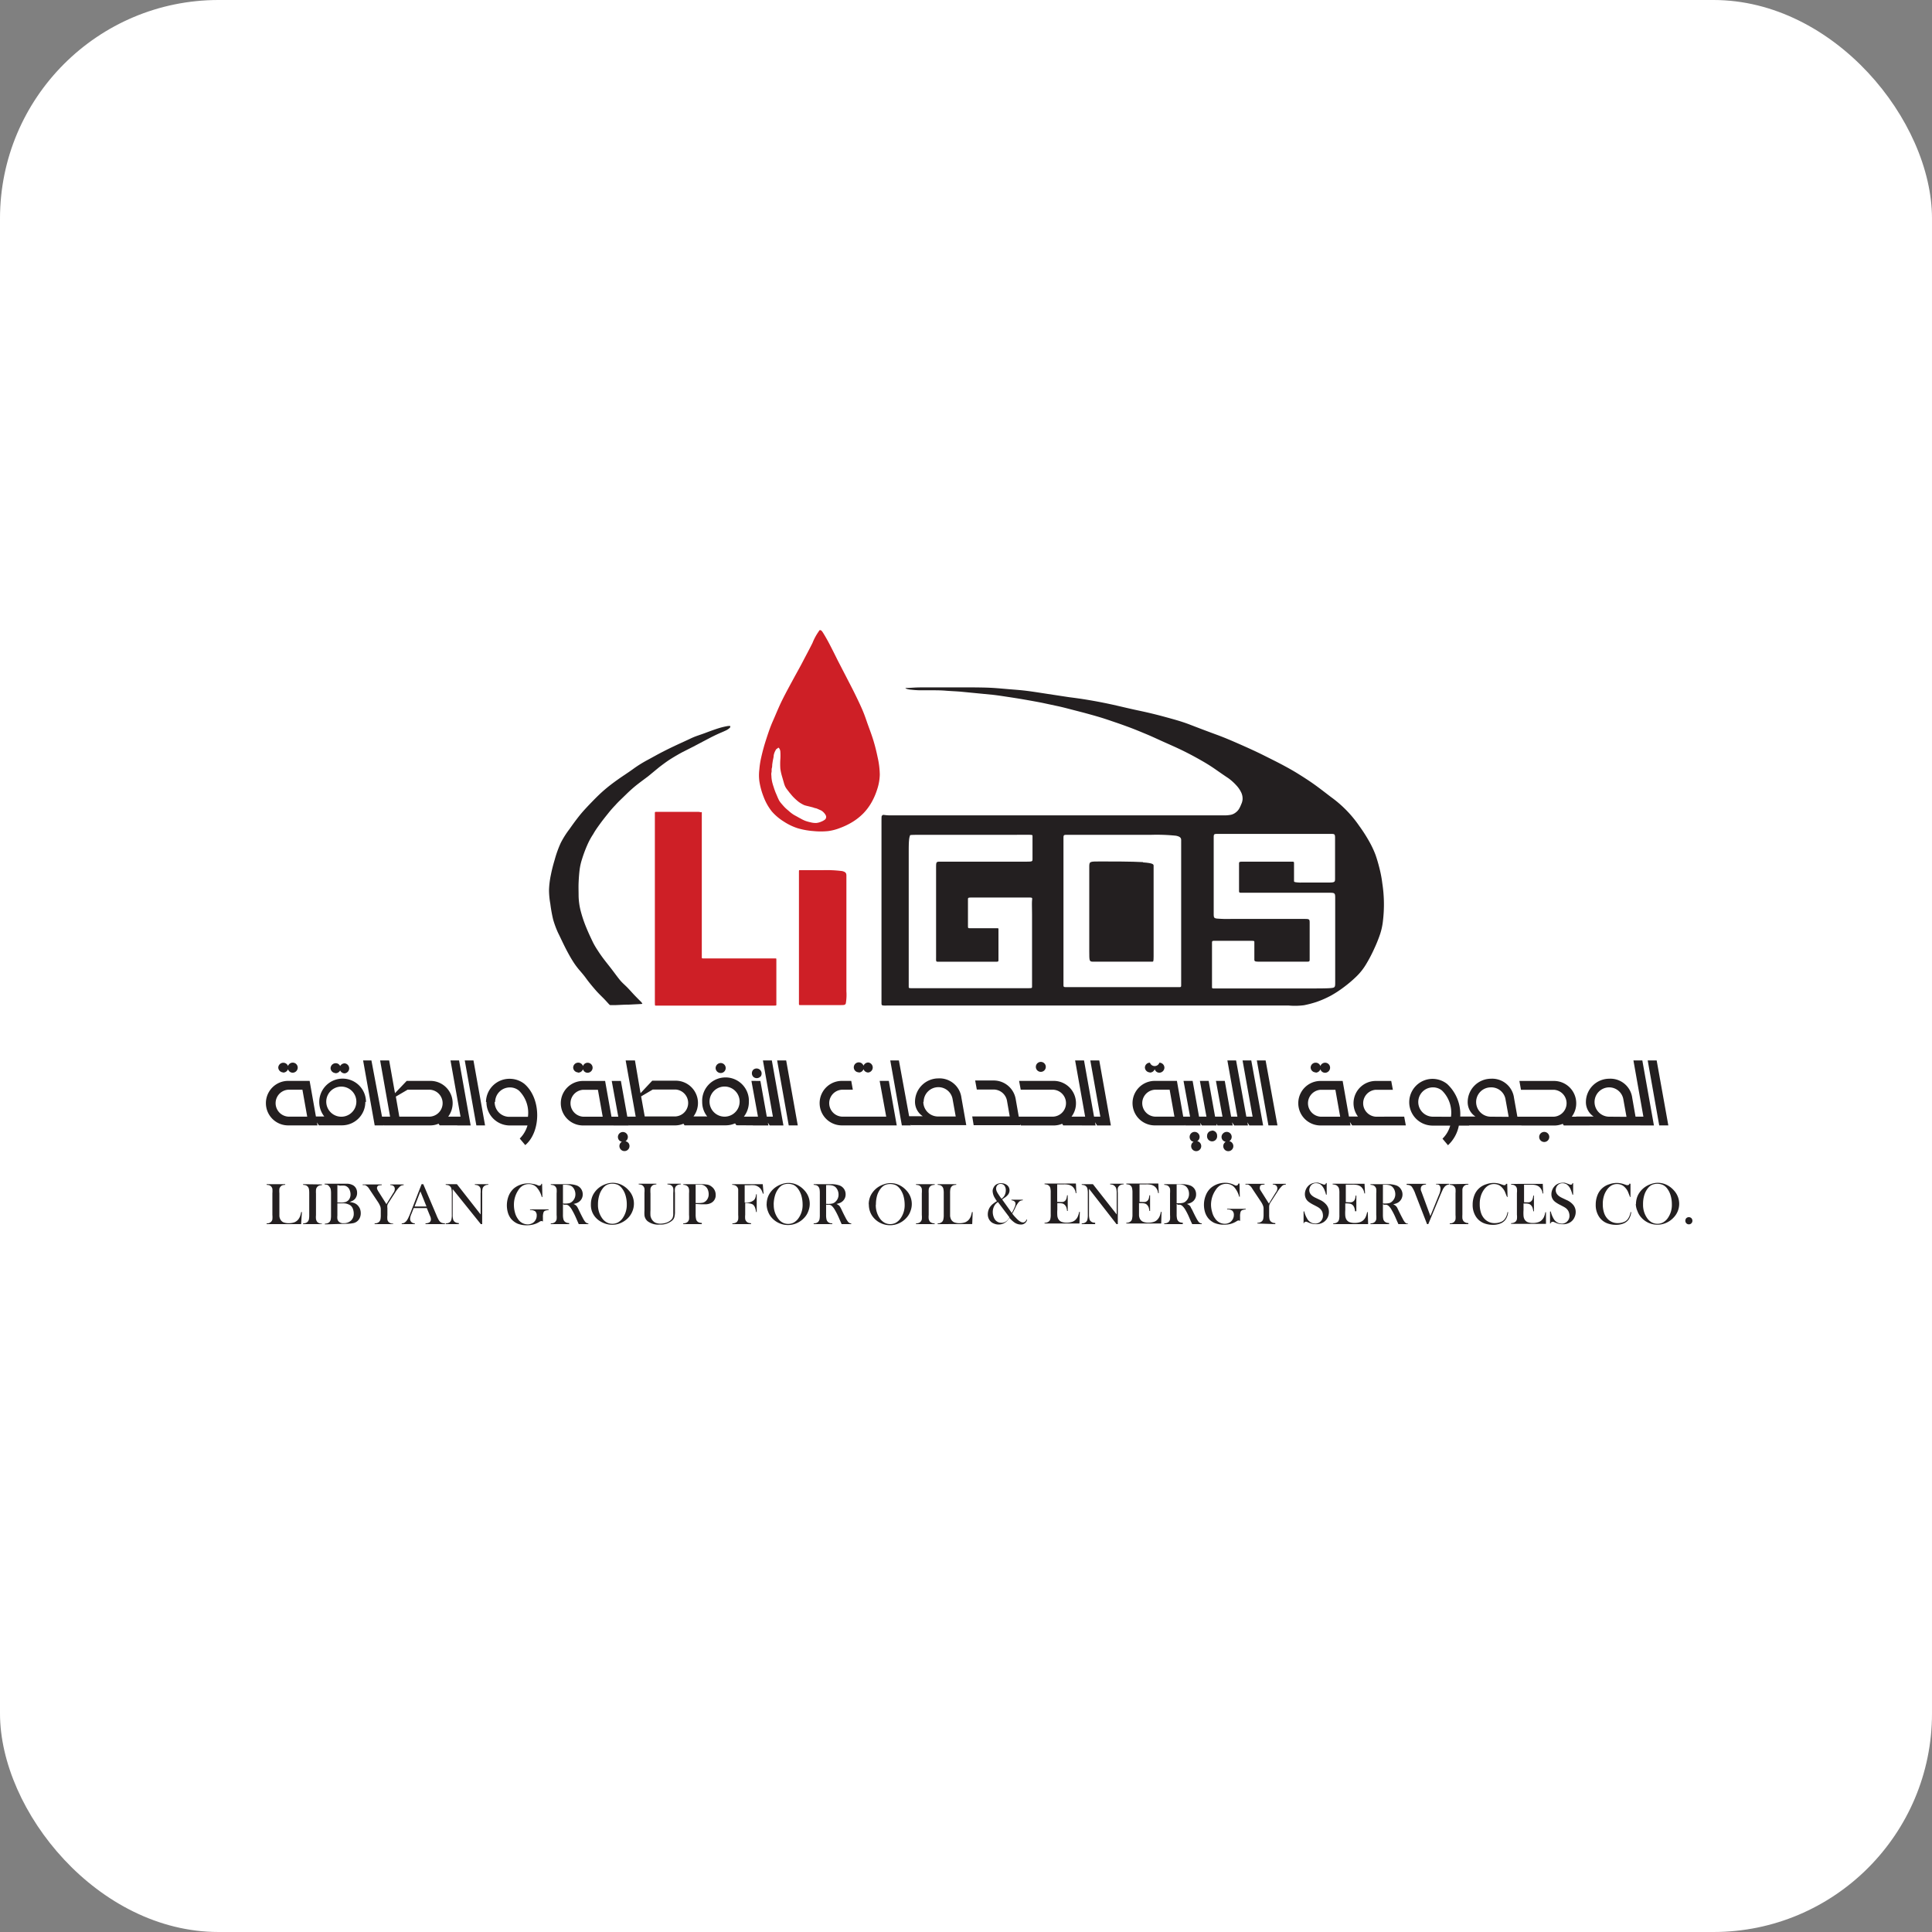 <svg xmlns="http://www.w3.org/2000/svg" viewBox="0 0 295.14 295.14"><rect x="0" y="0" width="295.14" height="295.14" fill="#808080" stroke="none"/><defs><style>.cls-1,.cls-4{fill:#fff;}.cls-2,.cls-5{fill:#231f20;}.cls-2,.cls-3,.cls-4{fill-rule:evenodd;}.cls-3{fill:#ce1f26;}</style></defs><g id="Layer_2" data-name="Layer 2"><g id="Layer_1-2" data-name="Layer 1"><rect class="cls-1" width="295.14" height="295.14" rx="33.38"></rect><path class="cls-2" d="M134.83,124.57c-.17,0-.17,0-.17,1.19v27.39c0,.49,0,.47.89.46h61.34a10.82,10.82,0,0,0,2.33-.05,16.12,16.12,0,0,0,1.87-.49,15.15,15.15,0,0,0,2.27-1,17.1,17.1,0,0,0,2-1.32,18.73,18.73,0,0,0,1.82-1.55,9.07,9.07,0,0,0,1.43-1.77A22,22,0,0,0,209.9,145a21.69,21.69,0,0,0,.92-2.27,9.71,9.71,0,0,0,.45-2.1,21.12,21.12,0,0,0-.1-5.67,18.09,18.09,0,0,0-.38-2.09c-.17-.71-.4-1.54-.66-2.28a14.75,14.75,0,0,0-1-2.11,23.4,23.4,0,0,0-1.48-2.3,18,18,0,0,0-4.32-4.42c-.8-.61-1.64-1.27-2.49-1.88s-1.7-1.15-2.45-1.62-1.41-.84-2.28-1.31-1.94-1-3.12-1.59-2.45-1.16-3.63-1.68-2.29-1-3.55-1.46-2.68-1-4-1.51-2.46-.81-3.73-1.16-2.65-.69-4.13-1-3.07-.71-4.43-1-2.48-.49-3.44-.65-1.77-.27-2.79-.4L160,106c-1.13-.17-2.17-.34-3.12-.46s-1.82-.18-2.69-.25-1.75-.16-2.63-.21-1.77-.06-2.67-.07l-2.77,0h-2.94c-.94,0-1.76,0-2.52,0s-1.43.06-1.82.08l-.55,0c-.05,0-.05,0,0,0a.83.83,0,0,0,.24.15,2.91,2.91,0,0,0,.68.12,13,13,0,0,0,1.32.09c.54,0,1.17,0,1.82,0s1.33,0,2.08.06,1.55.09,2.3.15l2.27.22,2.76.27c.83.1,1.45.2,2.18.31s1.58.24,2.5.4,1.92.34,2.79.51l2.24.48c.62.13,1.09.25,1.75.42l2.32.6c.84.23,1.69.46,2.52.71s1.65.54,2.39.79,1.4.49,2.18.78,1.66.66,2.48,1,1.56.69,2.49,1.11,2.05.9,3.13,1.43,2.12,1.1,2.92,1.56,1.38.83,2,1.26,1.43,1,2,1.37a7.94,7.94,0,0,1,1.24,1.12,4.22,4.22,0,0,1,.75,1.12,2.19,2.19,0,0,1,.18,1,2.07,2.07,0,0,1-.2.73,5,5,0,0,1-.33.7,1.89,1.89,0,0,1-.48.54,1.86,1.86,0,0,1-.77.38,5.4,5.4,0,0,1-1.12.09c-.42,0-.89,0-5.41,0H138.05c-.89,0-1.63,0-2.17,0a8.31,8.31,0,0,1-1-.09"></path><path class="cls-3" d="M125.12,96.39a8.42,8.42,0,0,0-1,1.83c-.44.89-1,1.92-1.46,2.81s-.87,1.6-1.39,2.56-1.17,2.14-1.74,3.28-1,2.24-1.45,3.25-.75,1.95-1.06,2.9-.56,1.91-.73,2.67a12.7,12.7,0,0,0-.29,1.87,7,7,0,0,0,0,1.76,11,11,0,0,0,.63,2.35,8.31,8.31,0,0,0,1.27,2.28,8.09,8.09,0,0,0,1.86,1.57,8.77,8.77,0,0,0,2.08,1,11.55,11.55,0,0,0,2.44.44,11.21,11.21,0,0,0,2.23,0,7.56,7.56,0,0,0,1.8-.47,10.8,10.8,0,0,0,1.83-.87,8.67,8.67,0,0,0,1.73-1.35,8.29,8.29,0,0,0,1.29-1.73,10.24,10.24,0,0,0,.84-1.95,7.69,7.69,0,0,0,.4-2.26,12.71,12.71,0,0,0-.33-2.65c-.19-.92-.42-1.83-.67-2.64s-.53-1.54-.78-2.23-.45-1.34-.79-2.16-.81-1.79-1.23-2.65-.81-1.59-1.25-2.45l-1.41-2.73c-.45-.91-.86-1.73-1.21-2.4s-.64-1.17-.89-1.58-.44-.72-.71-.51"></path><path class="cls-4" d="M118.64,114.38a2.19,2.19,0,0,0-.29.5,2.09,2.09,0,0,0-.16.55c0,.22-.08.5-.12.72s-.06.38-.09.57,0,.39-.07.61,0,.45-.06.68,0,.47,0,.71a5.1,5.1,0,0,0,.11.74,8.28,8.28,0,0,0,.24.81c.08.27.18.53.27.77l.27.63c.07.18.14.32.2.45a2,2,0,0,0,.23.39c.1.14.24.3.38.46s.3.34.47.5.37.32.55.48.36.3.55.43.39.23.59.34.4.23.62.34a5.37,5.37,0,0,0,.68.33,6.09,6.09,0,0,0,.82.23,3,3,0,0,0,.88.1,2.49,2.49,0,0,0,.79-.22,2.14,2.14,0,0,0,.54-.31.46.46,0,0,0,.15-.27.5.5,0,0,0,0-.27,1.57,1.57,0,0,0-.24-.4,2.09,2.09,0,0,0-.34-.33,1.28,1.28,0,0,0-.3-.17l-.32-.14a3.17,3.17,0,0,0-.35-.14c-.14,0-.32-.09-.5-.14l-.51-.13-.37-.09a4,4,0,0,1-.39-.11,3.6,3.6,0,0,1-.39-.2,3.89,3.89,0,0,1-.4-.25,3.45,3.45,0,0,1-.38-.31c-.14-.12-.29-.26-.42-.39s-.23-.24-.34-.37l-.36-.43-.35-.46a2.39,2.39,0,0,1-.29-.46,3.6,3.6,0,0,1-.21-.61c-.07-.23-.14-.49-.24-.83a8.08,8.08,0,0,1-.28-1.25,10.56,10.56,0,0,1,0-1.48,9.18,9.18,0,0,0,0-1.11,1,1,0,0,0-.22-.59c-.08-.08-.17,0-.27.12"></path><path class="cls-2" d="M98,153.18c.19.18.19.18-.15.2l-1.76.09c-.74,0-1.54.06-2,.07h-.83c-.1,0-.1,0-.27-.18s-.49-.55-.85-.91-.76-.74-1.21-1.26-1-1.18-1.38-1.71-.75-.94-1.08-1.33a11.49,11.49,0,0,1-1-1.38c-.38-.6-.83-1.43-1.2-2.17s-.67-1.4-1-2.06a14.36,14.36,0,0,1-.77-2.07,22.21,22.21,0,0,1-.43-2.39,12.16,12.16,0,0,1-.2-2.13,13.26,13.26,0,0,1,.28-2.28c.15-.76.34-1.51.59-2.34a16.6,16.6,0,0,1,.93-2.58A13.88,13.88,0,0,1,87,126.65c.45-.64.87-1.23,1.48-2s1.38-1.57,2.06-2.27,1.25-1.25,1.86-1.77,1.24-1,2-1.54S96,118,96.74,117.46s1.5-1,2.23-1.39,1.48-.82,2.22-1.2,1.48-.74,2.21-1.08,1.45-.66,2.16-1,1.41-.53,2.15-.81,1.53-.57,2.16-.76a11,11,0,0,1,1.38-.32c.25,0,.28,0,.3,0a.28.28,0,0,1-.07.29,2.25,2.25,0,0,1-.64.42c-.31.15-.69.3-1.11.49s-.9.42-1.58.78l-2.28,1.2-1.64.83c-.52.28-1.11.62-1.72,1s-1.22.84-1.81,1.29L99,118.6c-.53.4-1,.74-1.58,1.19s-1.2,1-1.8,1.59S94.45,122.49,94,123a17.89,17.89,0,0,0-1.18,1.36c-.38.47-.8,1-1.19,1.54s-.72,1-1,1.51a10.71,10.71,0,0,0-.91,1.67,20.09,20.09,0,0,0-.8,2.14,9.06,9.06,0,0,0-.38,1.68c-.07.58-.12,1.25-.15,1.93s0,1.36,0,2a10,10,0,0,0,.29,2.22,19.3,19.3,0,0,0,.9,2.69c.36.88.74,1.66,1,2.21a12.23,12.23,0,0,0,.75,1.27c.26.41.6.9,1,1.42s.87,1.1,1.27,1.63.74,1,1.1,1.44.75.75,1.15,1.16.82.9,1.23,1.32.78.79,1,1"></path><path class="cls-3" d="M107.08,124.09a1.68,1.68,0,0,0-.53-.07c-.49,0-1.46,0-2.31,0h-3.88c-.32,0-.32,0-.32.25s0,.74,0,1.15,0,.75,0,2.64,0,5.35,0,7.84v12.6c0,1.34,0,3.23,0,4.18s0,.94.12.94h17.91c.52,0,.53,0,.53-.15v-6.77c0-.29,0-.29-.15-.29h-11c-.23,0-.23,0-.24-.19V124.47c0-.23,0-.35,0-.39s-.14,0-.19,0"></path><path class="cls-3" d="M128.57,133.06a18.42,18.42,0,0,0-2.85-.13h-2.3c-.57,0-1,0-1.17,0s-.2-.06-.2.28v18.27c0,.87,0,1.47,0,1.76s0,.3.2.3h6.18c.49,0,.68,0,.78-.25a7.89,7.89,0,0,0,.09-1.85V135.29c0-.75,0-1.17,0-1.51s-.06-.59-.7-.72"></path><path class="cls-4" d="M139,127.64c.05-.11.05-.11,3.16-.11s9.34,0,12.46,0,3.11-.06,3.11.18v1.48c0,.7,0,1.59,0,2s0,.44-1,.44h-13c-.73,0-.73,0-.73,1v4.9c0,1.78,0,3.26,0,4.78s0,3.07,0,3.85-.06.76.45.76H152c.53,0,.53,0,.53-.36v-4.62c0-.14,0-.14-.41-.14h-2c-.77,0-1.51,0-1.88,0s-.37,0-.37-.42v-3.94c0-.33,0-.33.86-.33H157c.76,0,.7,0,.66.44s0,1.34,0,2.32v10.83c0,.26,0,.26-.75.26H139.37c-.55,0-.55,0-.55-.29v-20c0-1.15,0-1.84.05-2.3a2.51,2.51,0,0,1,.16-.77"></path><path class="cls-4" d="M179.57,127.66a28.61,28.61,0,0,0-3.7-.13H163.12c-.66,0-.66,0-.66.61v22.25c0,.41,0,.41.61.41H180c.44,0,.44,0,.44-.39V129.78c0-.81,0-1.15,0-1.44s-.1-.55-.85-.68"></path><path class="cls-2" d="M174.61,131.7c-1.64-.1-4.92-.1-6.56-.1s-1.65,0-1.65.88v5.19c0,2.55,0,5.89,0,7.57s0,1.67.7,1.67H176c.2,0,.22,0,.23-.78s0-2.35,0-4v-9.86c0-.21,0-.42-1.64-.53"></path><path class="cls-4" d="M198.72,134.82c1,0,3.13,0,4.17,0s1.06-.07,1.06-.64,0-1.68,0-2.9,0-2.55,0-3.22-.06-.67-.73-.67h-17.1c-.71,0-.71,0-.71.66v8.54c0,1.47,0,2.42,0,3s.05.66.44.73a18.83,18.83,0,0,0,2.13.06h7.73c1.44,0,2.9,0,3.63,0s.73.07.73.69v5.38c0,.46,0,.46-.58.46h-3.16c-1.4,0-3.06,0-3.88,0s-.83-.06-.83-.41V145c0-.5,0-.86,0-1.06s0-.21-.55-.22h-5.36c-.56,0-.56,0-.56.41v5c0,.78,0,1.35,0,1.62s0,.26.67.25h14.08c1.53,0,2.8,0,3.43-.06s.64-.16.64-.91v-8.66c0-1.69,0-3.34,0-4.16s-.06-.83-1-.83H189.78c-.5,0-.5,0-.5-.39v-4c0-.36,0-.36.86-.36h7c.54,0,.54,0,.54.26V134c0,.24,0,.44,0,.58s0,.21,1,.25"></path><path class="cls-5" d="M251.71,162l1.76,9.92h1.39L253.08,162Zm-2.18,0,1.52,8.58-1.36,0,.88,1.35h2.09L250.89,162Zm-3.7,8.59a2.24,2.24,0,1,1,0-4.48A2.2,2.2,0,0,1,248,168l.47,2.61Zm5.16,0h-1.14l-.5-2.85a3.36,3.36,0,0,0-3.52-2.95,3.57,3.57,0,0,0-3.56,3.57,2.62,2.62,0,0,0,1.19,2.21h-2.68l.89,1.35h9.56Zm-15,2.33a.77.77,0,1,0,0,1.53.77.77,0,0,0,0-1.53Zm6.59-2.33h-2.47a3.35,3.35,0,0,0,.68-2.05,3.4,3.4,0,0,0-3.39-3.41h-5.29l.24,1.35h5.05a2.06,2.06,0,0,1,0,4.11l-5.85,0,.88,1.35h5a3.39,3.39,0,0,0,1.3-.26l.16.25,3.93,0Zm-14.84,0a2.24,2.24,0,1,1,0-4.48A2.2,2.2,0,0,1,230,168l.47,2.61Zm5.16,0H231.8l-.51-2.85a3.36,3.36,0,0,0-3.52-2.95,3.57,3.57,0,0,0-3.56,3.57,2.62,2.62,0,0,0,1.19,2.21h-2.68l.89,1.35h9.57Zm-14,0a2.24,2.24,0,1,1,0-4.48,2.17,2.17,0,0,1,1.39.49,4.74,4.74,0,0,1,1.37,4Zm5.32,0h-1.15a6.3,6.3,0,0,0-2-5,3.63,3.63,0,0,0-2.22-.78,3.57,3.57,0,1,0,0,7.14h2.69a4.44,4.44,0,0,1-1.18,2l.84,1a5.52,5.52,0,0,0,1.66-3l1.56,0Zm-14.06,0a2.06,2.06,0,0,1,0-4.11h2.62l-.25-1.35h-2.37a3.4,3.4,0,0,0-2.71,5.44h-1.79l.9,1.35h8.2l-.25-1.34Zm-8.43,0a2.06,2.06,0,0,1,0-4.11H204l.73,4.11Zm0-5.46a3.4,3.4,0,1,0,0,6.8h4.58l-1.2-6.8Zm-.75-1.27a.78.78,0,0,0,.73-.52.74.74,0,0,0,.72.54.78.78,0,0,0,.76-.78.76.76,0,0,0-1.48-.24.75.75,0,0,0-.73-.52.76.76,0,0,0-.76.74A.77.77,0,0,0,201,163.82ZM192,162l1.77,9.92h1.38L193.34,162Zm-2.18,0,1.53,8.58-1.36,0,.87,1.35h2.1L191.15,162Zm-2.32,0,1.53,8.58-1.37,0,.88,1.35h2.1L188.83,162Zm.68,12.54a.62.62,0,0,0-.39-.2.87.87,0,0,0,.15-.13.76.76,0,1,0-1.09-1.07.74.74,0,0,0,.39,1.28.81.81,0,0,0-.14.12.77.77,0,1,0,1.08,0Zm.13-2.62-1.21-6.8h-1.35l1,5.46-1.64,0,.88,1.35h2.35Zm-3.15.82a.76.76,0,0,0-.76.76.77.77,0,1,0,1.53,0A.76.76,0,0,0,185.12,172.71Zm.7-.82-1.22-6.8h-1.34l1,5.46-1.59,0,.89,1.35h2.29Zm-2.58,2.62a.62.62,0,0,0-.39-.2.87.87,0,0,0,.15-.13.76.76,0,0,0-1.09-1.07.79.79,0,0,0,0,1.09.72.72,0,0,0,.39.19l-.15.12a.77.77,0,1,0,1.09,0Zm.13-2.62-1.22-6.8H180.8l1,5.46-1.64,0,.88,1.35h2.35Zm-7-1.34a2.06,2.06,0,0,1,0-4.11h2.27l.73,4.11Zm0-5.46a3.4,3.4,0,1,0,0,6.8h4.58l-1.2-6.8Zm-.74-1.27a.79.79,0,0,0,.73-.52.73.73,0,0,0,.71.54.79.79,0,0,0,.77-.78.77.77,0,0,0-.77-.75.76.76,0,0,1-1.44,0,.76.76,0,0,0-.77.74A.78.78,0,0,0,175.61,163.82ZM166.56,162l1.53,8.58-1.37,0,.88,1.35h2.1L167.93,162Zm-2.32,0,1.53,8.58-1.37,0,.88,1.35h2.09L165.6,162Zm1.92,8.58h-2.47a3.35,3.35,0,0,0,.68-2.05,3.4,3.4,0,0,0-3.39-3.41h-5.3l.25,1.35h5a2.06,2.06,0,0,1,0,4.11l-5.84,0,.87,1.35h5a3.32,3.32,0,0,0,1.3-.26l.16.25,3.93,0ZM159,163.74a.76.76,0,0,0,0-1.52.76.76,0,1,0,0,1.52Zm-9.78,2.7h2.61a2.09,2.09,0,0,1,2,1.7l.42,2.41h-5.73l.22,1.34h7.12l-.7-4a3.41,3.41,0,0,0-3.36-2.83h-2.83Zm-8.12,1.88a2.25,2.25,0,0,1,2.24-2.24,2.2,2.2,0,0,1,2.19,1.87l.47,2.61h-2.66A2.25,2.25,0,0,1,141.05,168.32Zm-1.92,3.56h8.43l-.74-4.19a3.37,3.37,0,0,0-3.53-2.95,3.58,3.58,0,0,0-3.56,3.57,2.62,2.62,0,0,0,1.19,2.21h-2.68ZM136,162l1.77,9.92h1.37L137.32,162Zm-1.62,3.12,1,5.46h-6.79a2.06,2.06,0,0,1,0-4.11h1.69l-.24-1.35h-1.43a3.4,3.4,0,1,0,0,6.8h8.38l-1.21-6.8Zm-3.19-1.28a.76.76,0,0,0,.72-.51.78.78,0,0,0,.73.51.77.77,0,0,0,0-1.53.79.79,0,0,0-.73.5.76.76,0,1,0-.72,1ZM118.72,162l1.77,9.92h1.38L120.1,162Zm-2.17,0,1.52,8.58-1.36,0,.87,1.35h2.1L117.91,162Zm-1.76,3.12,1,5.46-1.64,0,.87,1.35h2.36l-1.22-6.8Zm1.38-.63a.77.77,0,0,0-1.09-1.08.79.79,0,0,0,0,1.09A.78.78,0,0,0,116.17,164.46Zm-5.62,6.09a2.3,2.3,0,1,1,.28,0h-.28Zm5.25,1.34-.23-1.34h-1.93a3.64,3.64,0,0,0,.76-2.23,3.57,3.57,0,1,0-7.13,0,3.49,3.49,0,0,0,.77,2.21h-1.63l.9,1.35h3.58a3.54,3.54,0,0,0,1.4-.3l.21.29Zm-5.7-8a.76.76,0,0,0,.76-.76.77.77,0,0,0-.76-.77.79.79,0,0,0-.78.77A.78.78,0,0,0,110.1,163.92Zm-12.16,3.57,1.78-1.05h3.49a2.06,2.06,0,0,1,0,4.11H98.49Zm10,3.06h-2a3.41,3.41,0,0,0-2.71-5.46H99.64L97.85,167,97,162H95.58l1.53,8.58h-2l1,1.34h7a3.24,3.24,0,0,0,1.3-.26l.16.25h3.5Zm-12,4a.62.62,0,0,0-.39-.2.87.87,0,0,0,.15-.13.76.76,0,1,0-1.09,0,.72.72,0,0,0,.39.19l-.15.12a.77.77,0,1,0,1.09,0Zm.13-2.62-1.22-6.8H93.45l1,5.46-1.64,0,.87,1.35H96Zm-7-1.34a2.06,2.06,0,0,1,0-4.11h2.27l.73,4.11Zm0-5.46a3.4,3.4,0,1,0,0,6.8h4.58l-1.21-6.8Zm-.74-1.27a.79.79,0,0,0,.73-.52.73.73,0,0,0,.71.54.78.78,0,0,0,.76-.78.76.76,0,0,0-.76-.75.74.74,0,0,0-.71.51.77.77,0,0,0-1.5.22A.77.77,0,0,0,88.26,163.82Zm-12.69,4.5a2.24,2.24,0,0,1,2.24-2.24,2.14,2.14,0,0,1,1.4.49,4.74,4.74,0,0,1,1.37,4H77.81A2.23,2.23,0,0,1,75.57,168.32Zm-1.33,0a3.57,3.57,0,0,0,3.57,3.57h2.7a4.64,4.64,0,0,1-1.18,2l.84,1c2.39-2,2.52-7.06-.13-9.35a3.63,3.63,0,0,0-2.23-.78A3.59,3.59,0,0,0,74.24,168.32ZM71,162l1.77,9.92H74.1L72.33,162Zm-2.18,0,1.53,8.58-1.37,0,.88,1.35H71.9L70.13,162Zm-8.35,5.52,1.79-1.05H65.7a2.06,2.06,0,0,1,0,4.11H61Zm10,3.06h-2a3.48,3.48,0,0,0,.68-2.05,3.4,3.4,0,0,0-3.39-3.41H62.13L60.34,167l-.89-5H58.07l1.52,8.58H57.65l1,1.34H65.7a3.24,3.24,0,0,0,1.3-.26l.16.25h3.49Zm-15-8.58,1.77,9.92h1.37L56.74,162Zm-3.13,8.59H52a2.3,2.3,0,1,1,.28,0Zm3.57-2.24a3.57,3.57,0,1,0-6.37,2.21H47.82l.89,1.35H52.3A3.57,3.57,0,0,0,55.81,168.32Zm-4.63-4.4a.79.79,0,0,0,.68-.42.77.77,0,0,0,.7.44.77.77,0,0,0,0-1.53.8.8,0,0,0-.7.42.73.73,0,0,0-.68-.44.79.79,0,0,0-.78.77A.78.78,0,0,0,51.18,163.92Zm-7.26,6.63a2.06,2.06,0,0,1,0-4.11H46.2l.73,4.11Zm0-5.46a3.4,3.4,0,0,0,0,6.8H48.5l-1.2-6.8Zm-.75-1.27a.78.78,0,0,0,.73-.52.74.74,0,0,0,.72.54.78.78,0,0,0,.76-.78.76.76,0,0,0-1.48-.24.77.77,0,0,0-1.49.22A.77.77,0,0,0,43.19,163.82Z"></path><path class="cls-5" d="M258,185.94a.55.55,0,0,1,.38.15.58.58,0,0,1,.16.4.54.54,0,0,1-.93.38.55.55,0,0,1-.15-.38.57.57,0,0,1,.15-.4.56.56,0,0,1,.39-.15M251,184a3.5,3.5,0,0,0,.7,2.19,2.09,2.09,0,0,0,.68.57,1.8,1.8,0,0,0,.82.19,1.77,1.77,0,0,0,.82-.19,2.2,2.2,0,0,0,.68-.57,3.48,3.48,0,0,0,.7-2.21,4.66,4.66,0,0,0-.19-1.36,3.19,3.19,0,0,0-.55-1.09A1.8,1.8,0,0,0,254,181a2.18,2.18,0,0,0-1.64,0,1.89,1.89,0,0,0-.64.54,3.19,3.19,0,0,0-.55,1.09A4.7,4.7,0,0,0,251,184Zm-1.08-.06a3.16,3.16,0,0,1,.32-1.4,3.43,3.43,0,0,1,.94-1.12,3.51,3.51,0,0,1,1-.53,3.07,3.07,0,0,1,1.07-.2,3.11,3.11,0,0,1,1.33.3,3.5,3.5,0,0,1,1.13.86,3,3,0,0,1,0,4.1,3.38,3.38,0,0,1-1.14.84,3.29,3.29,0,0,1-1.37.3,3.37,3.37,0,0,1-1.37-.29,3.21,3.21,0,0,1-1.11-.82,2.87,2.87,0,0,1-.57-.95A2.92,2.92,0,0,1,249.89,183.94Zm-.84-3.09,0,2H249a1.11,1.11,0,0,0-.07-.2c-.11-.28-.19-.49-.25-.63a2.37,2.37,0,0,0-.51-.69,1.46,1.46,0,0,0-.52-.34,1.64,1.64,0,0,0-.6-.11,1.67,1.67,0,0,0-.88.22,2.22,2.22,0,0,0-.61.55,3.42,3.42,0,0,0-.46.82,4,4,0,0,0-.25,1.47,4.09,4.09,0,0,0,.17,1.26,2.43,2.43,0,0,0,.51.94,2.08,2.08,0,0,0,1.64.71,2.42,2.42,0,0,0,.91-.18,1.32,1.32,0,0,0,.63-.5,2.59,2.59,0,0,0,.38-1h.1a2.51,2.51,0,0,1-.39,1.13,1.82,1.82,0,0,1-.78.6,3,3,0,0,1-1.16.21,3.79,3.79,0,0,1-1.18-.18,2.58,2.58,0,0,1-1.41-1.07,3.24,3.24,0,0,1-.5-1.83,3.91,3.91,0,0,1,.29-1.51,2.79,2.79,0,0,1,1.79-1.61,3.55,3.55,0,0,1,1.13-.2,3.51,3.51,0,0,1,1.15.21l.36.12a.54.54,0,0,0,.19,0,.23.23,0,0,0,.19-.09l.07-.15Zm-12.29,6.07v-1.85l.11,0a3.93,3.93,0,0,0,.44,1.11,1.43,1.43,0,0,0,1.23.75,1.12,1.12,0,0,0,.85-.35,1.18,1.18,0,0,0,.34-.87,1.55,1.55,0,0,0-.08-.47,1.25,1.25,0,0,0-.2-.4,1.48,1.48,0,0,0-.36-.34c-.16-.11-.4-.23-.72-.4a5.3,5.3,0,0,1-.65-.37,2,2,0,0,1-.37-.3,1.42,1.42,0,0,1-.38-1,1.82,1.82,0,0,1,.56-1.3,1.65,1.65,0,0,1,1.14-.44,1.58,1.58,0,0,1,.38,0l.48.17.31.11.14,0c.1,0,.18-.07.21-.23h.1l0,1.77h-.1a6,6,0,0,0-.21-.64,2.75,2.75,0,0,0-.2-.42,1.69,1.69,0,0,0-.49-.53,1.23,1.23,0,0,0-.61-.16,1,1,0,0,0-.79.34,1.06,1.06,0,0,0-.19.33,1.21,1.21,0,0,0-.07.37c0,.5.32.9,1,1.21l.63.3a2.74,2.74,0,0,1,1.05.76,1.69,1.69,0,0,1,.37,1.09,1.84,1.84,0,0,1-.17.77,1.72,1.72,0,0,1-.69.81,2.08,2.08,0,0,1-1.11.28,2.62,2.62,0,0,1-1.1-.23l-.33-.14-.13,0a.29.29,0,0,0-.29.22Zm-1.11-6.07.07,1.47h-.1a1.62,1.62,0,0,0-.19-.62,1.44,1.44,0,0,0-.38-.44,1.58,1.58,0,0,0-.51-.22,3.1,3.1,0,0,0-.75-.06h-1v2.68H233a3.09,3.09,0,0,0,.61,0,.75.75,0,0,0,.34-.19.87.87,0,0,0,.18-.31,2.81,2.81,0,0,0,.1-.52h.1l0,2.4h-.1a2.36,2.36,0,0,0-.12-.56,1,1,0,0,0-.22-.35.8.8,0,0,0-.34-.22,2.15,2.15,0,0,0-.55-.06h-.26v1a6.33,6.33,0,0,0,0,.89,1.3,1.3,0,0,0,.12.47,1,1,0,0,0,.46.47,2.12,2.12,0,0,0,.83.15,2.56,2.56,0,0,0,.89-.14,1.33,1.33,0,0,0,.59-.42,1.39,1.39,0,0,0,.26-.44,2.92,2.92,0,0,0,.18-.65h.1l0,1.78h-5.33v-.11a1.08,1.08,0,0,0,.41-.07,1,1,0,0,0,.3-.18.76.76,0,0,0,.18-.37,2.83,2.83,0,0,0,0-.67v-3.3a3,3,0,0,0,0-.68.72.72,0,0,0-.18-.36.77.77,0,0,0-.29-.19,1.91,1.91,0,0,0-.42-.07v-.1Zm-5.43,0,.05,2h-.09c0-.09-.06-.15-.08-.2-.11-.28-.19-.49-.25-.63a2.37,2.37,0,0,0-.51-.69,1.46,1.46,0,0,0-.52-.34,1.64,1.64,0,0,0-.6-.11,1.67,1.67,0,0,0-.88.22,2.22,2.22,0,0,0-.61.55,3.42,3.42,0,0,0-.46.82,4,4,0,0,0-.25,1.47,4.09,4.09,0,0,0,.17,1.26,2.43,2.43,0,0,0,.51.94,2.08,2.08,0,0,0,1.64.71,2.38,2.38,0,0,0,.91-.18,1.28,1.28,0,0,0,.63-.5,2.31,2.31,0,0,0,.38-1h.1a2.4,2.4,0,0,1-.39,1.13,1.76,1.76,0,0,1-.78.6,3,3,0,0,1-1.16.21,3.83,3.83,0,0,1-1.18-.18,2.61,2.61,0,0,1-1.41-1.07,3.24,3.24,0,0,1-.5-1.83,3.91,3.91,0,0,1,.29-1.51,2.79,2.79,0,0,1,1.79-1.61,3.56,3.56,0,0,1,1.14-.2,3.45,3.45,0,0,1,1.14.21l.36.12a.54.54,0,0,0,.2,0A.23.23,0,0,0,230,181a1.13,1.13,0,0,0,.07-.15Zm-5.93,0v.1a2,2,0,0,0-.42.07.82.82,0,0,0-.28.19.86.86,0,0,0-.22.5c0,.15,0,.34,0,.54v3.3a4.4,4.4,0,0,0,0,.58,1.11,1.11,0,0,0,.12.34.68.68,0,0,0,.3.26,1,1,0,0,0,.49.11V187h-2.84v-.11a1.16,1.16,0,0,0,.41-.07.75.75,0,0,0,.28-.18.77.77,0,0,0,.19-.37,3.49,3.49,0,0,0,0-.67v-3.3a3.7,3.7,0,0,0,0-.68.74.74,0,0,0-.19-.36.67.67,0,0,0-.28-.19,2,2,0,0,0-.41-.07v-.1Zm-9.42,0h2.94v.1a1.4,1.4,0,0,0-.48.1.66.66,0,0,0-.23.21.61.61,0,0,0-.08.3,1.25,1.25,0,0,0,0,.21c0,.07.06.19.14.4l1.32,3.59,1.28-3.16a2.75,2.75,0,0,0,.27-1,1.13,1.13,0,0,0-.05-.32.52.52,0,0,0-.14-.22.66.66,0,0,0-.2-.11,1.09,1.09,0,0,0-.28,0v-.1h2v.1a1.19,1.19,0,0,0-.43.12,1.12,1.12,0,0,0-.33.3,1.54,1.54,0,0,0-.24.39c-.08.17-.19.42-.34.77L218.19,187H218l-1.77-4.57a4.46,4.46,0,0,0-.56-1.14.83.83,0,0,0-.33-.22,1.29,1.29,0,0,0-.47-.07Zm-3.64,3h.17a3.16,3.16,0,0,0,.8-.06,1.05,1.05,0,0,0,.44-.26,1.45,1.45,0,0,0,.48-1.11,1.63,1.63,0,0,0-.14-.66,1.4,1.4,0,0,0-.37-.51,1.21,1.21,0,0,0-.46-.21,2.91,2.91,0,0,0-.74-.06h-.18Zm0,.11v1.58a3.49,3.49,0,0,0,.05.67.77.77,0,0,0,.19.37.84.84,0,0,0,.28.18,1.22,1.22,0,0,0,.42.07V187h-2.84v-.11a1.16,1.16,0,0,0,.41-.07.75.75,0,0,0,.28-.18.77.77,0,0,0,.19-.37,3.49,3.49,0,0,0,0-.67v-3.3a3.7,3.7,0,0,0,0-.68.74.74,0,0,0-.19-.36.67.67,0,0,0-.28-.19,2,2,0,0,0-.41-.07v-.1h2.86a3.9,3.9,0,0,1,1.08.19,1.36,1.36,0,0,1,.68.53,1.47,1.47,0,0,1-.28,2,1.68,1.68,0,0,1-.35.2,3.34,3.34,0,0,1-.52.15,1.7,1.7,0,0,1,.38.23,1.16,1.16,0,0,1,.2.24c.05.09.13.26.24.49.27.55.47.95.61,1.2a3.11,3.11,0,0,0,.33.55.9.9,0,0,0,.22.19.59.59,0,0,0,.29.07V187h-1.48a3.29,3.29,0,0,0-.14-.32l-.31-.71a9.69,9.69,0,0,0-.57-1.12,2.24,2.24,0,0,0-.52-.67.91.91,0,0,0-.26-.13,1.2,1.2,0,0,0-.34,0Zm-2.81-3.12.08,1.47h-.11a1.62,1.62,0,0,0-.19-.62,1.44,1.44,0,0,0-.38-.44,1.62,1.62,0,0,0-.5-.22,3.24,3.24,0,0,0-.76-.06h-1v2.68h.28a3.09,3.09,0,0,0,.61,0,.75.75,0,0,0,.34-.19.87.87,0,0,0,.18-.31,2.81,2.81,0,0,0,.1-.52h.1l0,2.4H207a2,2,0,0,0-.12-.56,1,1,0,0,0-.21-.35.91.91,0,0,0-.35-.22,2.15,2.15,0,0,0-.55-.06h-.26v1a6.33,6.33,0,0,0,0,.89,1.54,1.54,0,0,0,.12.47,1,1,0,0,0,.46.47,2.16,2.16,0,0,0,.83.15,2.48,2.48,0,0,0,.89-.14,1.33,1.33,0,0,0,.59-.42,1.39,1.39,0,0,0,.26-.44,3.49,3.49,0,0,0,.19-.65h.1L209,187h-5.33v-.11a1.08,1.08,0,0,0,.41-.07.92.92,0,0,0,.3-.18.76.76,0,0,0,.18-.37,2.83,2.83,0,0,0,.05-.67v-3.3a3,3,0,0,0-.05-.68.72.72,0,0,0-.18-.36A.77.77,0,0,0,204,181a1.91,1.91,0,0,0-.42-.07v-.1Zm-9.31,6.07,0-1.85.1,0a3.92,3.92,0,0,0,.45,1.11,1.42,1.42,0,0,0,1.22.75,1.12,1.12,0,0,0,.85-.35,1.18,1.18,0,0,0,.34-.87,1.91,1.91,0,0,0-.07-.47,1.27,1.27,0,0,0-.21-.4,1.48,1.48,0,0,0-.36-.34c-.16-.11-.4-.23-.72-.4a5.3,5.3,0,0,1-.65-.37,2,2,0,0,1-.37-.3,1.46,1.46,0,0,1-.38-1,1.82,1.82,0,0,1,.56-1.3,1.65,1.65,0,0,1,1.14-.44,1.53,1.53,0,0,1,.38,0l.49.17.3.11.14,0c.1,0,.18-.07.21-.23h.11l0,1.77h-.1a4.33,4.33,0,0,0-.21-.64,2,2,0,0,0-.2-.42,1.79,1.79,0,0,0-.48-.53,1.3,1.3,0,0,0-.62-.16,1,1,0,0,0-.79.34,1,1,0,0,0-.18.33,1,1,0,0,0-.08.37c0,.5.32.9,1,1.21l.63.3a2.74,2.74,0,0,1,1,.76,1.69,1.69,0,0,1,.37,1.09,2,2,0,0,1-.16.77,1.8,1.8,0,0,1-.7.81,2.08,2.08,0,0,1-1.11.28,2.65,2.65,0,0,1-1.1-.23l-.33-.14-.13,0a.29.29,0,0,0-.29.22Zm-7.05,0v-.11a1.08,1.08,0,0,0,.41-.07.79.79,0,0,0,.29-.18.69.69,0,0,0,.19-.37,3.49,3.49,0,0,0,.05-.67v-.88a1.26,1.26,0,0,0-.07-.41,3.12,3.12,0,0,0-.35-.67l-1.16-1.74-.2-.31a1.32,1.32,0,0,0-.45-.46.47.47,0,0,0-.22-.09l-.32,0v-.1h2.92v.1a3.45,3.45,0,0,0-.48.06.4.4,0,0,0-.24.4.68.68,0,0,0,0,.22,1.84,1.84,0,0,0,.18.33l1.2,1.9,1-1.62.12-.18a1,1,0,0,0,.17-.52.58.58,0,0,0-.19-.44.76.76,0,0,0-.51-.15v-.1h2v.1a1.9,1.9,0,0,0-.36.07.91.91,0,0,0-.25.18,4.92,4.92,0,0,0-.67.85l-1,1.55a1.69,1.69,0,0,0-.22.41,1.41,1.41,0,0,0-.05.44v1.1a3.54,3.54,0,0,0,.05.68.78.78,0,0,0,.19.36,1,1,0,0,0,.7.25V187Zm-2.74-6.1.05,2h-.1a3.53,3.53,0,0,0-.78-1.48,1.61,1.61,0,0,0-1.17-.48,1.79,1.79,0,0,0-.92.22,2.13,2.13,0,0,0-.71.7A4,4,0,0,0,185,184a4,4,0,0,0,.17,1.15,2.68,2.68,0,0,0,.46,1,1.78,1.78,0,0,0,1.47.8,1.42,1.42,0,0,0,.64-.14,1.23,1.23,0,0,0,.48-.4,1.32,1.32,0,0,0,.27-.82.84.84,0,0,0-.24-.64,1.26,1.26,0,0,0-.79-.19v-.1h2.84v.1a2,2,0,0,0-.54.11.45.45,0,0,0-.24.25,2.26,2.26,0,0,0-.08.78c0,.1,0,.28,0,.5v.11a.64.64,0,0,0-.24-.07.57.57,0,0,0-.26.1,3.16,3.16,0,0,1-.89.41,3.93,3.93,0,0,1-1.09.14,3.78,3.78,0,0,1-1.42-.26,2.65,2.65,0,0,1-1-.77,2.83,2.83,0,0,1-.46-.9,3.9,3.9,0,0,1,.13-2.58,2.94,2.94,0,0,1,.8-1.14,3.39,3.39,0,0,1,2.15-.75,2.73,2.73,0,0,1,.66.07,3.32,3.32,0,0,1,.65.22l.26.12a.65.65,0,0,0,.18,0c.11,0,.21-.1.27-.29Zm-9.6,3h.18a3.07,3.07,0,0,0,.79-.06,1.08,1.08,0,0,0,.45-.26,1.44,1.44,0,0,0,.47-1.11,1.62,1.62,0,0,0-.13-.66,1.32,1.32,0,0,0-.38-.51,1.14,1.14,0,0,0-.46-.21,2.91,2.91,0,0,0-.74-.06h-.18Zm0,.11v1.58a2.71,2.71,0,0,0,.06.67.69.69,0,0,0,.19.37.71.71,0,0,0,.27.18,1.22,1.22,0,0,0,.42.07V187h-2.84v-.11a1.16,1.16,0,0,0,.41-.07.88.88,0,0,0,.29-.18.87.87,0,0,0,.19-.37,4.94,4.94,0,0,0,0-.67v-3.3a5.24,5.24,0,0,0,0-.68.83.83,0,0,0-.19-.36.77.77,0,0,0-.29-.19,2,2,0,0,0-.41-.07v-.1h2.86a3.83,3.83,0,0,1,1.08.19,1.43,1.43,0,0,1,.69.53,1.45,1.45,0,0,1,.24.83,1.36,1.36,0,0,1-.53,1.12,1.68,1.68,0,0,1-.35.2,3,3,0,0,1-.52.15,1.59,1.59,0,0,1,.39.23,1.55,1.55,0,0,1,.19.24c0,.09.14.26.25.49q.39.82.6,1.2a3.72,3.72,0,0,0,.34.55.64.64,0,0,0,.22.19.52.52,0,0,0,.28.07V187h-1.47a2.63,2.63,0,0,0-.15-.32l-.31-.71a9.72,9.72,0,0,0-.56-1.12,2.41,2.41,0,0,0-.53-.67.91.91,0,0,0-.26-.13,1.13,1.13,0,0,0-.34,0Zm-2.8-3.12.07,1.47h-.1a1.82,1.82,0,0,0-.19-.62,1.35,1.35,0,0,0-.39-.44,1.52,1.52,0,0,0-.5-.22,3.19,3.19,0,0,0-.76-.06h-1v2.68h.27a2.94,2.94,0,0,0,.61,0,.75.75,0,0,0,.34-.19.77.77,0,0,0,.19-.31,4,4,0,0,0,.1-.52h.1l0,2.4h-.1a3,3,0,0,0-.12-.56,1.23,1.23,0,0,0-.22-.35.78.78,0,0,0-.35-.22,2.09,2.09,0,0,0-.55-.06H174v1c0,.41,0,.71,0,.89a1.54,1.54,0,0,0,.12.47,1,1,0,0,0,.47.47,2.07,2.07,0,0,0,.82.15,2.58,2.58,0,0,0,.9-.14,1.25,1.25,0,0,0,.58-.42,1.62,1.62,0,0,0,.27-.44,3.59,3.59,0,0,0,.18-.65h.1l-.05,1.78h-5.33v-.11a1.12,1.12,0,0,0,.41-.07.88.88,0,0,0,.29-.18.68.68,0,0,0,.18-.37,2.71,2.71,0,0,0,.06-.67v-3.3a2.86,2.86,0,0,0-.06-.68.65.65,0,0,0-.18-.36.67.67,0,0,0-.28-.19,2,2,0,0,0-.42-.07v-.1Zm-10.59.8v3.9a2.71,2.71,0,0,0,.06.67.68.68,0,0,0,.18.37,1,1,0,0,0,.28.18,1.22,1.22,0,0,0,.42.07V187h-2.05v-.11a1.21,1.21,0,0,0,.41-.07.84.84,0,0,0,.28-.18.68.68,0,0,0,.18-.37,2.71,2.71,0,0,0,.06-.67v-3.3a2.86,2.86,0,0,0-.06-.68.65.65,0,0,0-.18-.36.67.67,0,0,0-.28-.19,1.92,1.92,0,0,0-.41-.07v-.1h1.71l3.63,4.62v-3.22a2.86,2.86,0,0,0-.06-.68.72.72,0,0,0-.18-.36A.85.85,0,0,0,170,181a1.92,1.92,0,0,0-.41-.07v-.1h2.06v.1a.94.94,0,0,0-.71.26.72.72,0,0,0-.18.36,3.7,3.7,0,0,0,0,.68V187h-.2Zm-2-.8.07,1.47h-.1a1.62,1.62,0,0,0-.19-.62,1.44,1.44,0,0,0-.38-.44,1.62,1.62,0,0,0-.5-.22,3.24,3.24,0,0,0-.76-.06h-1v2.68h.28a3.09,3.09,0,0,0,.61,0,.75.75,0,0,0,.34-.19.87.87,0,0,0,.18-.31,2.81,2.81,0,0,0,.1-.52h.1l0,2.4h-.1a2,2,0,0,0-.12-.56.91.91,0,0,0-.22-.35.8.8,0,0,0-.34-.22,2.15,2.15,0,0,0-.55-.06h-.26v1a6.33,6.33,0,0,0,0,.89,1.3,1.3,0,0,0,.12.47,1,1,0,0,0,.46.47,2.12,2.12,0,0,0,.83.15,2.56,2.56,0,0,0,.89-.14,1.33,1.33,0,0,0,.59-.42,1.39,1.39,0,0,0,.26-.44,3.49,3.49,0,0,0,.19-.65h.1l-.06,1.78h-5.33v-.11a1.08,1.08,0,0,0,.41-.07,1,1,0,0,0,.3-.18.76.76,0,0,0,.18-.37,2.83,2.83,0,0,0,.05-.67v-3.3a3,3,0,0,0-.05-.68.72.72,0,0,0-.18-.36.77.77,0,0,0-.29-.19,1.91,1.91,0,0,0-.42-.07v-.1ZM153,183.13a2.29,2.29,0,0,0,.31-.29,1.41,1.41,0,0,0,.19-.3,1.69,1.69,0,0,0,.15-.7,1.12,1.12,0,0,0-.21-.72.72.72,0,0,0-.57-.26.66.66,0,0,0-.51.2.77.77,0,0,0-.19.52,1,1,0,0,0,.08.38,2.83,2.83,0,0,0,.3.53A6.74,6.74,0,0,0,153,183.13Zm-.55.5a1.54,1.54,0,0,0-.58.63,1.93,1.93,0,0,0-.21.9,2.14,2.14,0,0,0,.11.67,1.78,1.78,0,0,0,.28.55,1.35,1.35,0,0,0,.41.31,1.26,1.26,0,0,0,.51.11,1.24,1.24,0,0,0,1-.48l.24-.35Zm.64-.4,1.48,2.07a8.18,8.18,0,0,0,.43-.89,1.36,1.36,0,0,0,.13-.53c0-.29-.21-.46-.62-.52v-.09h1.74v.09a1.35,1.35,0,0,0-.34.07.84.84,0,0,0-.24.16,3.21,3.21,0,0,0-.56.91l-.14.28c-.07.15-.18.36-.33.62a5.35,5.35,0,0,0,.4.48c.16.17.3.32.41.42a2,2,0,0,0,.44.33.72.72,0,0,0,.38.11.46.46,0,0,0,.32-.11.8.8,0,0,0,.23-.33l.09,0a.93.93,0,0,1-1,.76,1.52,1.52,0,0,1-.51-.09,1.72,1.72,0,0,1-.5-.27,3.8,3.8,0,0,1-.69-.66l-.32.43a1.86,1.86,0,0,1-.61.44,1.78,1.78,0,0,1-.74.15,1.67,1.67,0,0,1-.69-.14,1.35,1.35,0,0,1-.55-.36,1.54,1.54,0,0,1-.4-1.07,2,2,0,0,1,.38-1.16,2.26,2.26,0,0,1,.37-.39c.14-.11.34-.26.58-.42l.08,0c-.19-.27-.32-.48-.4-.62a2.16,2.16,0,0,1-.27-.94,1.08,1.08,0,0,1,.13-.52,1.12,1.12,0,0,1,.45-.51,1.42,1.42,0,0,1,.74-.17,1.36,1.36,0,0,1,.9.3,1,1,0,0,1,.36.78,1.08,1.08,0,0,1-.19.61,2,2,0,0,1-.59.53ZM143.24,187v-.11a.93.93,0,0,0,.69-.25.72.72,0,0,0,.18-.37,2.71,2.71,0,0,0,.06-.67v-3.3a3,3,0,0,0-.06-.7.72.72,0,0,0-.21-.37.77.77,0,0,0-.27-.17,1.89,1.89,0,0,0-.39-.06v-.1h2.84v.1a1.79,1.79,0,0,0-.4.06.68.68,0,0,0-.29.18.8.8,0,0,0-.2.36,3.18,3.18,0,0,0-.05.7v2.57c0,.41,0,.7,0,.89a1.74,1.74,0,0,0,.13.48,1,1,0,0,0,.46.47,2.07,2.07,0,0,0,.82.15,2.66,2.66,0,0,0,.9-.14,1.53,1.53,0,0,0,.59-.44,2.2,2.2,0,0,0,.26-.45,6.81,6.81,0,0,0,.18-.67h.11l-.07,1.83Zm-.45-6.1v.1a1.91,1.91,0,0,0-.42.07.76.76,0,0,0-.5.69,4.44,4.44,0,0,0,0,.54v3.3a3.16,3.16,0,0,0,0,.58,1.11,1.11,0,0,0,.12.34.61.61,0,0,0,.29.26,1,1,0,0,0,.5.11V187h-2.85v-.11a1.18,1.18,0,0,0,.42-.07.75.75,0,0,0,.28-.18.77.77,0,0,0,.19-.37,3.49,3.49,0,0,0,0-.67v-3.3a3.7,3.7,0,0,0,0-.68.74.74,0,0,0-.19-.36.67.67,0,0,0-.28-.19,2,2,0,0,0-.42-.07v-.1Zm-9,3.15a3.5,3.5,0,0,0,.7,2.19,2.2,2.2,0,0,0,.68.57,1.8,1.8,0,0,0,.82.19,1.85,1.85,0,0,0,.83-.19,2.29,2.29,0,0,0,.67-.57,3.48,3.48,0,0,0,.71-2.21,5,5,0,0,0-.19-1.36,3.38,3.38,0,0,0-.55-1.09,1.89,1.89,0,0,0-.64-.54,2.12,2.12,0,0,0-.83-.16,2,2,0,0,0-.82.16,1.89,1.89,0,0,0-.64.54,3.19,3.19,0,0,0-.55,1.09A5.06,5.06,0,0,0,133.81,184Zm-1.08-.06a3.16,3.16,0,0,1,.32-1.4,3.43,3.43,0,0,1,.94-1.12,3.65,3.65,0,0,1,1-.53,3.06,3.06,0,0,1,2.41.1,3.46,3.46,0,0,1,1.12.86,3,3,0,0,1,.58,3.13,2.81,2.81,0,0,1-.6,1,3.38,3.38,0,0,1-1.14.84,3.29,3.29,0,0,1-1.37.3,3.32,3.32,0,0,1-1.36-.29,3.25,3.25,0,0,1-1.12-.82,2.87,2.87,0,0,1-.57-.95A3.14,3.14,0,0,1,132.73,183.94Zm-6.51-.08h.18a3,3,0,0,0,.79-.06,1.08,1.08,0,0,0,.45-.26,1.45,1.45,0,0,0,.48-1.11,1.63,1.63,0,0,0-.14-.66,1.4,1.4,0,0,0-.37-.51,1.21,1.21,0,0,0-.46-.21,3,3,0,0,0-.74-.06h-.19Zm0,.11v1.58a2.71,2.71,0,0,0,.06.67.77.77,0,0,0,.19.37.84.84,0,0,0,.28.18,1.18,1.18,0,0,0,.42.07V187h-2.85v-.11a1.22,1.22,0,0,0,.42-.07.75.75,0,0,0,.28-.18.87.87,0,0,0,.19-.37,3.49,3.49,0,0,0,.05-.67v-3.3a3.7,3.7,0,0,0-.05-.68.83.83,0,0,0-.19-.36.67.67,0,0,0-.28-.19,2,2,0,0,0-.42-.07v-.1h2.87a3.75,3.75,0,0,1,1.07.19,1.43,1.43,0,0,1,.69.53,1.45,1.45,0,0,1,.25.83,1.37,1.37,0,0,1-.54,1.12,1.6,1.6,0,0,1-.34.2,3.34,3.34,0,0,1-.52.15,1.7,1.7,0,0,1,.38.23,1.12,1.12,0,0,1,.19.24,5.07,5.07,0,0,1,.25.49c.26.55.47.95.6,1.2a3.72,3.72,0,0,0,.34.55.75.75,0,0,0,.22.19.55.55,0,0,0,.28.07V187h-1.47c-.07-.17-.12-.27-.14-.32l-.31-.71a11.58,11.58,0,0,0-.57-1.12,2.42,2.42,0,0,0-.52-.67,1,1,0,0,0-.27-.13,1.13,1.13,0,0,0-.34,0Zm-8,0a3.45,3.45,0,0,0,.71,2.19,2,2,0,0,0,.67.57,1.8,1.8,0,0,0,.82.19,1.85,1.85,0,0,0,.83-.19,2.29,2.29,0,0,0,.67-.57,3.48,3.48,0,0,0,.71-2.21,5,5,0,0,0-.19-1.36,3.38,3.38,0,0,0-.55-1.09,2,2,0,0,0-.64-.54,2.12,2.12,0,0,0-.83-.16,2,2,0,0,0-.82.16,1.89,1.89,0,0,0-.64.54,3.19,3.19,0,0,0-.55,1.09A5.06,5.06,0,0,0,118.19,184Zm-1.08-.06a3.16,3.16,0,0,1,.32-1.4,3.43,3.43,0,0,1,.94-1.12,3.65,3.65,0,0,1,1-.53,3.06,3.06,0,0,1,2.41.1,3.57,3.57,0,0,1,1.12.86,3,3,0,0,1,.58,3.13,2.81,2.81,0,0,1-.6,1,3.38,3.38,0,0,1-1.14.84,3.29,3.29,0,0,1-1.37.3,3.32,3.32,0,0,1-1.36-.29,3.25,3.25,0,0,1-1.12-.82,2.87,2.87,0,0,1-.57-.95A3.14,3.14,0,0,1,117.11,183.94Zm-3.28-.18v1.79a3.37,3.37,0,0,0,0,.66.77.77,0,0,0,.19.37.67.67,0,0,0,.28.19,1.22,1.22,0,0,0,.42.07V187h-2.85v-.11a1.1,1.1,0,0,0,.41-.07.64.64,0,0,0,.3-.18.79.79,0,0,0,.18-.39,3.48,3.48,0,0,0,0-.65v-3.3c0-.19,0-.39,0-.6a.76.76,0,0,0-.4-.58,1.14,1.14,0,0,0-.52-.12v-.1h4.67l.13,1.45-.1,0a4.24,4.24,0,0,0-.2-.5,1.47,1.47,0,0,0-.6-.61,1.54,1.54,0,0,0-.51-.18,5.39,5.39,0,0,0-.78,0h-.7v2.64H114a1.6,1.6,0,0,0,1.16-.36.86.86,0,0,0,.23-.36,1.76,1.76,0,0,0,.11-.54h.1l0,2.71h-.1a2.74,2.74,0,0,0-.17-.7A1,1,0,0,0,115,184a1.32,1.32,0,0,0-.45-.15A3.17,3.17,0,0,0,113.83,183.76Zm-7.57,0h.44a3.14,3.14,0,0,0,.69-.06,1.18,1.18,0,0,0,.42-.24,1.38,1.38,0,0,0,.44-1.06,1.83,1.83,0,0,0-.13-.68,1.15,1.15,0,0,0-.37-.5,1.19,1.19,0,0,0-.65-.27h-.84Zm0,.14v1.61a2.71,2.71,0,0,0,.06.67.68.68,0,0,0,.18.37.75.75,0,0,0,.28.18,1.22,1.22,0,0,0,.42.07V187h-2.84v-.11a1.12,1.12,0,0,0,.41-.07.88.88,0,0,0,.29-.18.87.87,0,0,0,.19-.37,3.69,3.69,0,0,0,0-.67v-3.3a3.34,3.34,0,0,0,0-.6,1,1,0,0,0-.11-.33.77.77,0,0,0-.3-.27,1.12,1.12,0,0,0-.46-.1h0v-.1h2.69a6.15,6.15,0,0,1,1,.07,1.43,1.43,0,0,1,.61.29,1.53,1.53,0,0,1,.64,1.28,1.3,1.3,0,0,1-.65,1.2,1.79,1.79,0,0,1-.81.23c-.1,0-.35,0-.73,0Zm-6-3.09v.1a1.91,1.91,0,0,0-.42.07.73.73,0,0,0-.28.19.78.78,0,0,0-.2.37,4.66,4.66,0,0,0,0,.77v2.53a6.42,6.42,0,0,0,0,.89,1.84,1.84,0,0,0,.19.51,1.43,1.43,0,0,0,.53.51,1.87,1.87,0,0,0,.8.16,3,3,0,0,0,.89-.14,2.07,2.07,0,0,0,.7-.4,1.11,1.11,0,0,0,.26-.33,1.91,1.91,0,0,0,.11-.47c0-.12,0-.41,0-.87v-2.49a3,3,0,0,0,0-.68.72.72,0,0,0-.18-.36.85.85,0,0,0-.29-.19,1.91,1.91,0,0,0-.42-.07v-.1H104v.1a1.46,1.46,0,0,0-.42.07,1,1,0,0,0-.29.19.72.72,0,0,0-.18.36,3,3,0,0,0,0,.68v2.81a3.1,3.1,0,0,1-.1.93,1.12,1.12,0,0,1-.38.53,2.74,2.74,0,0,1-1.86.57,2.68,2.68,0,0,1-1.86-.53,1.4,1.4,0,0,1-.46-.89,5.64,5.64,0,0,1,0-.72v-2.7a3.62,3.62,0,0,0,0-.68.83.83,0,0,0-.19-.36.67.67,0,0,0-.28-.19,1.45,1.45,0,0,0-.41-.07v-.1ZM91.35,184a3.44,3.44,0,0,0,.7,2.19,2.09,2.09,0,0,0,.68.57,1.77,1.77,0,0,0,.82.19,1.8,1.8,0,0,0,.82-.19,2.2,2.2,0,0,0,.68-.57,3.54,3.54,0,0,0,.7-2.21,4.66,4.66,0,0,0-.19-1.36,3.19,3.19,0,0,0-.55-1.09,1.8,1.8,0,0,0-.64-.54,2.07,2.07,0,0,0-.82-.16,2,2,0,0,0-.82.16,1.89,1.89,0,0,0-.64.54,3.19,3.19,0,0,0-.55,1.09A4.7,4.7,0,0,0,91.35,184Zm-1.08-.06a3.16,3.16,0,0,1,.32-1.4,3.43,3.43,0,0,1,.94-1.12,3.51,3.51,0,0,1,1-.53,3.07,3.07,0,0,1,1.07-.2,3.11,3.11,0,0,1,1.33.3,3.46,3.46,0,0,1,1.12.86,2.94,2.94,0,0,1,.79,2,3,3,0,0,1-.2,1.11,3.15,3.15,0,0,1-.6,1,3.42,3.42,0,0,1-1.15.84,3.22,3.22,0,0,1-1.37.3,3.36,3.36,0,0,1-1.36-.29A3.21,3.21,0,0,1,91,186a2.87,2.87,0,0,1-.57-.95A2.92,2.92,0,0,1,90.27,183.94ZM86,183.86h.18a3.07,3.07,0,0,0,.79-.06,1.08,1.08,0,0,0,.45-.26,1.45,1.45,0,0,0,.48-1.11,1.63,1.63,0,0,0-.14-.66,1.4,1.4,0,0,0-.37-.51,1.21,1.21,0,0,0-.46-.21,2.91,2.91,0,0,0-.74-.06H86Zm0,.11v1.58a2.71,2.71,0,0,0,.06.67.77.77,0,0,0,.19.37.84.84,0,0,0,.28.18,1.18,1.18,0,0,0,.42.07V187H84.14v-.11a1.22,1.22,0,0,0,.42-.07.84.84,0,0,0,.28-.18.87.87,0,0,0,.19-.37,3.49,3.49,0,0,0,0-.67v-3.3a3.7,3.7,0,0,0,0-.68.83.83,0,0,0-.19-.36.73.73,0,0,0-.28-.19,2,2,0,0,0-.42-.07v-.1H87a3.76,3.76,0,0,1,1.08.19,1.39,1.39,0,0,1,.69.53,1.45,1.45,0,0,1,.25.83,1.37,1.37,0,0,1-.54,1.12,1.39,1.39,0,0,1-.34.2,3.34,3.34,0,0,1-.52.15,1.7,1.7,0,0,1,.38.23,1.12,1.12,0,0,1,.19.24,5.07,5.07,0,0,1,.25.49c.26.55.47.95.6,1.2a3.72,3.72,0,0,0,.34.55.75.75,0,0,0,.22.19.58.58,0,0,0,.28.07V187H88.41c-.07-.17-.12-.27-.14-.32l-.31-.71a11.58,11.58,0,0,0-.57-1.12,2.42,2.42,0,0,0-.52-.67,1,1,0,0,0-.27-.13,1.13,1.13,0,0,0-.34,0Zm-3.19-3.12.05,2h-.1a3.54,3.54,0,0,0-.79-1.48,1.59,1.59,0,0,0-1.17-.48,1.78,1.78,0,0,0-.91.22,2,2,0,0,0-.71.7,4,4,0,0,0-.67,2.28,4.32,4.32,0,0,0,.16,1.15,2.87,2.87,0,0,0,.47,1,1.76,1.76,0,0,0,1.46.8,1.42,1.42,0,0,0,.64-.14,1.19,1.19,0,0,0,.49-.4,1.32,1.32,0,0,0,.26-.82.83.83,0,0,0-.23-.64,1.28,1.28,0,0,0-.79-.19v-.1h2.84v.1a2.07,2.07,0,0,0-.55.11.44.44,0,0,0-.23.25,2.18,2.18,0,0,0-.09.78c0,.1,0,.28,0,.5v.11a.63.63,0,0,0-.25-.07.58.58,0,0,0-.25.1,3.09,3.09,0,0,1-.9.41,3.88,3.88,0,0,1-1.09.14,3.73,3.73,0,0,1-1.41-.26,2.77,2.77,0,0,1-1-.77,2.82,2.82,0,0,1-.45-.9,4,4,0,0,1,.12-2.58,3.07,3.07,0,0,1,.81-1.14,3.23,3.23,0,0,1,1-.55,3.46,3.46,0,0,1,1.17-.2,2.84,2.84,0,0,1,.66.07A3,3,0,0,1,82,181l.27.12a.59.59,0,0,0,.17,0c.12,0,.21-.1.28-.29Zm-13.66.8v3.9a2.71,2.71,0,0,0,.06.67.68.68,0,0,0,.18.37,1,1,0,0,0,.28.18,1.22,1.22,0,0,0,.42.07V187h-2v-.11a1.21,1.21,0,0,0,.41-.07.84.84,0,0,0,.28-.18.68.68,0,0,0,.18-.37,2.71,2.71,0,0,0,.06-.67v-3.3a2.86,2.86,0,0,0-.06-.68.65.65,0,0,0-.18-.36.67.67,0,0,0-.28-.19,1.92,1.92,0,0,0-.41-.07v-.1h1.71l3.62,4.62v-3.22a3.7,3.7,0,0,0,0-.68.72.72,0,0,0-.18-.36.85.85,0,0,0-.29-.19,1.92,1.92,0,0,0-.41-.07v-.1h2.06v.1a.94.94,0,0,0-.71.26.72.72,0,0,0-.18.36,3,3,0,0,0-.05.68V187h-.21Zm-4,2.66L64.22,182l-.89,2.31ZM68,187H65v-.11a1.43,1.43,0,0,0,.56-.13.55.55,0,0,0,.27-.49,1.19,1.19,0,0,0-.12-.48l-.08-.19-.43-1.05h-2l-.24.61-.11.28a2.07,2.07,0,0,0-.2.77.82.82,0,0,0,.07.31.9.9,0,0,0,.2.23.89.89,0,0,0,.45.14V187h-2v-.11a.85.85,0,0,0,.42-.11,1.33,1.33,0,0,0,.35-.33,2.93,2.93,0,0,0,.27-.48c.09-.19.21-.47.36-.86l1.63-4.21h.26l2,4.7a6.32,6.32,0,0,0,.35.75,1.11,1.11,0,0,0,.28.34.66.66,0,0,0,.25.13,1.54,1.54,0,0,0,.41.07Zm-10.77,0v-.11a1.12,1.12,0,0,0,.41-.07.79.79,0,0,0,.29-.18.77.77,0,0,0,.19-.37,3.49,3.49,0,0,0,.05-.67v-.88a1.6,1.6,0,0,0-.07-.41,3.66,3.66,0,0,0-.35-.67l-1.16-1.74-.2-.31a1.41,1.41,0,0,0-.45-.46.51.51,0,0,0-.22-.09,2,2,0,0,0-.32,0v-.1h2.92v.1a3.23,3.23,0,0,0-.48.06.41.41,0,0,0-.25.4.52.52,0,0,0,.06.22,1.84,1.84,0,0,0,.18.33l1.2,1.9,1-1.62.12-.18a1,1,0,0,0,.16-.52.57.57,0,0,0-.18-.44.78.78,0,0,0-.51-.15v-.1h2.05v.1a1.75,1.75,0,0,0-.36.07.91.91,0,0,0-.25.18,4.48,4.48,0,0,0-.67.85l-1,1.55a1.56,1.56,0,0,0-.21.41,1.41,1.41,0,0,0,0,.44v1.1a3.54,3.54,0,0,0,0,.68.78.78,0,0,0,.19.36,1,1,0,0,0,.7.25V187Zm-5.69-3.17v1.84a2.7,2.7,0,0,0,0,.54.94.94,0,0,0,.16.35.91.91,0,0,0,.78.3,1.57,1.57,0,0,0,1.14-.4,1.39,1.39,0,0,0,.42-1.06,2.11,2.11,0,0,0-.13-.73,1.22,1.22,0,0,0-.35-.51,2,2,0,0,0-1.26-.33Zm0-2.79v2.66h.36a3.12,3.12,0,0,0,.52,0l.39-.08a1.59,1.59,0,0,0,.26-.14,1,1,0,0,0,.36-.44,1.37,1.37,0,0,0,.12-.58,1.75,1.75,0,0,0-.13-.65,1.08,1.08,0,0,0-.34-.48,1,1,0,0,0-.41-.2,3.33,3.33,0,0,0-.71,0Zm-1.91,6v-.11a1.22,1.22,0,0,0,.42-.07.84.84,0,0,0,.28-.18.87.87,0,0,0,.19-.37,3.49,3.49,0,0,0,.05-.67v-3.3a3.7,3.7,0,0,0-.05-.68.83.83,0,0,0-.19-.36A.73.73,0,0,0,50,181a2,2,0,0,0-.42-.07v-.1H53.1a2,2,0,0,1,.84.24,1.2,1.2,0,0,1,.45.47,1.39,1.39,0,0,1,.16.65,1.37,1.37,0,0,1-.36,1,1.7,1.7,0,0,1-.3.23c-.11.05-.26.12-.48.2a3.61,3.61,0,0,1,.67.15,1.64,1.64,0,0,1,.43.24,1.71,1.71,0,0,1,.45.58,1.86,1.86,0,0,1,.15.75,1.7,1.7,0,0,1-.16.74,1.4,1.4,0,0,1-1.08.79,5.23,5.23,0,0,1-1,.08Zm-.44-6.1v.1a1.91,1.91,0,0,0-.42.07.76.76,0,0,0-.5.69,4.44,4.44,0,0,0,0,.54v3.3a3.16,3.16,0,0,0,0,.58,1.11,1.11,0,0,0,.12.34.61.61,0,0,0,.29.26,1,1,0,0,0,.5.11V187H46.3v-.11a1.22,1.22,0,0,0,.42-.07.84.84,0,0,0,.28-.18.87.87,0,0,0,.19-.37,3.49,3.49,0,0,0,.05-.67v-3.3a3.7,3.7,0,0,0-.05-.68.83.83,0,0,0-.19-.36.73.73,0,0,0-.28-.19,2,2,0,0,0-.42-.07v-.1ZM40.73,187v-.11a.91.91,0,0,0,.69-.25.66.66,0,0,0,.19-.37,3.49,3.49,0,0,0,0-.67v-3.3a3.87,3.87,0,0,0,0-.7.8.8,0,0,0-.21-.37.91.91,0,0,0-.28-.17,1.89,1.89,0,0,0-.39-.06v-.1h2.84v.1a1.89,1.89,0,0,0-.4.06.64.64,0,0,0-.28.18.82.82,0,0,0-.21.36,4,4,0,0,0,0,.7v2.57c0,.41,0,.7,0,.89a1.24,1.24,0,0,0,.13.48,1,1,0,0,0,.45.47,2.11,2.11,0,0,0,.82.15,2.66,2.66,0,0,0,.9-.14,1.46,1.46,0,0,0,.59-.44,1.82,1.82,0,0,0,.26-.45,4.83,4.83,0,0,0,.18-.67h.11L46,187Z"></path></g></g></svg>